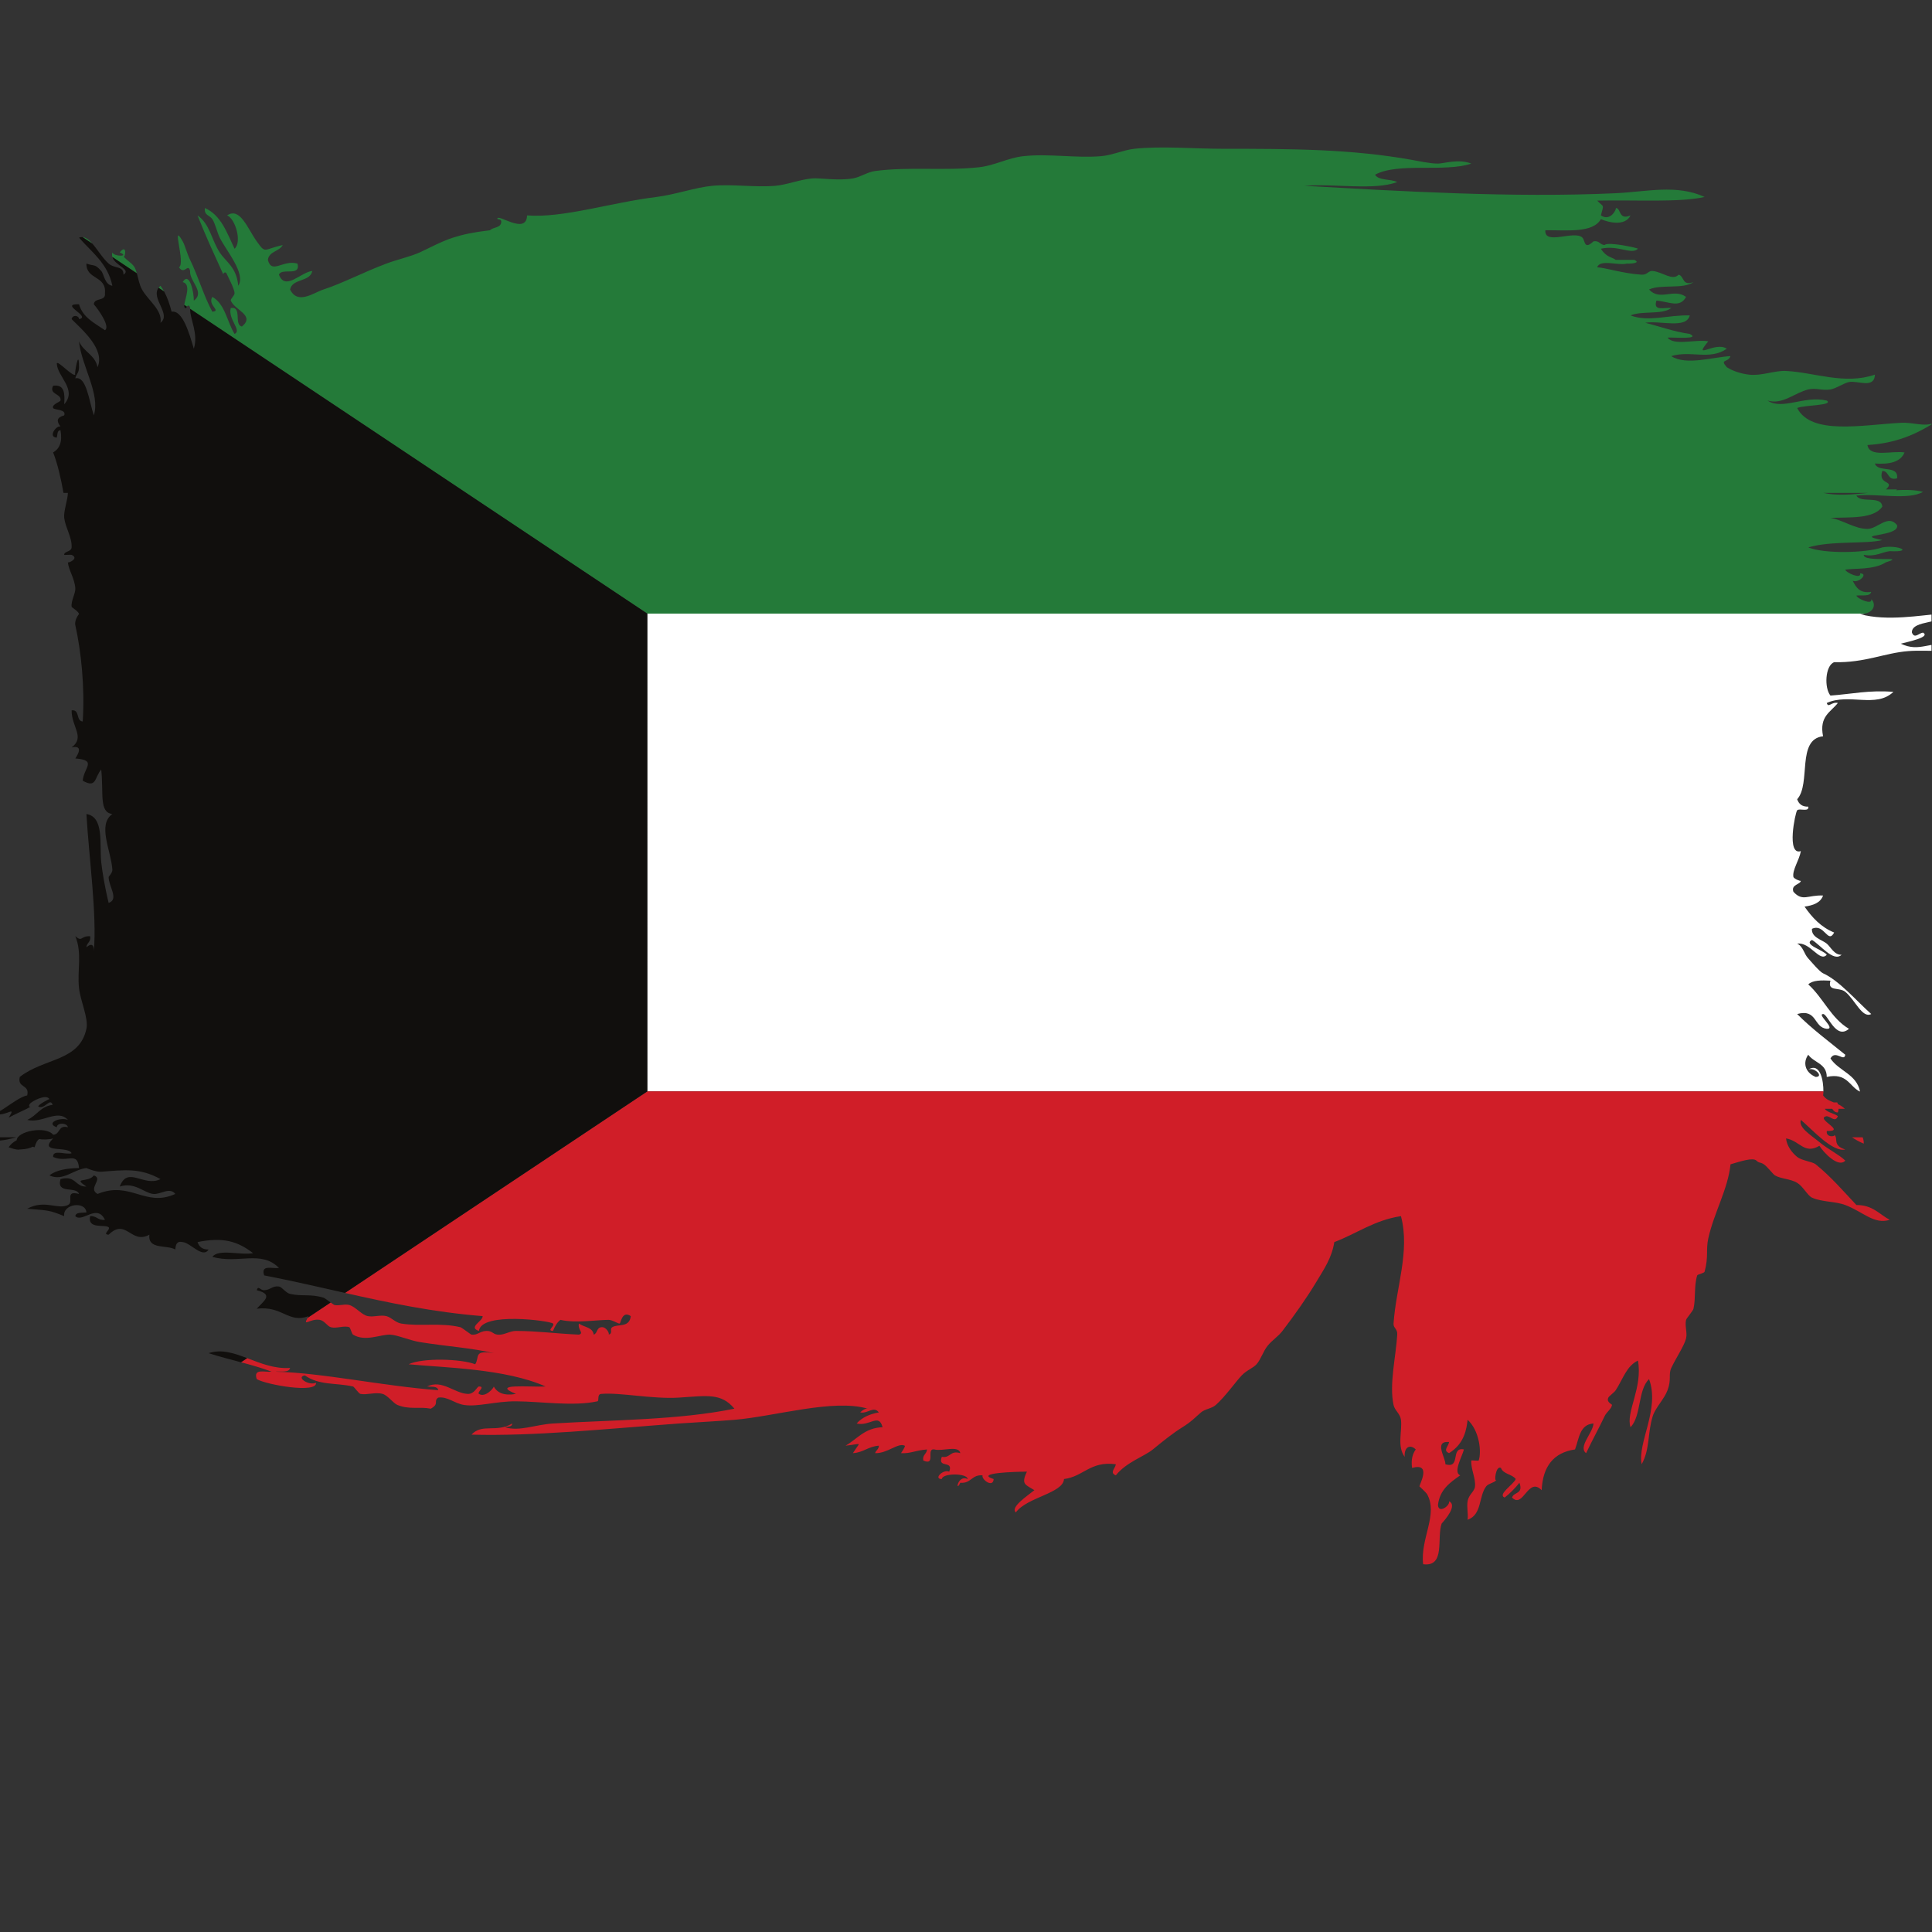 <?xml version="1.0" encoding="UTF-8"?>
<svg version="1.1" viewBox="0 0 800 800" xml:space="preserve" xmlns="http://www.w3.org/2000/svg"><rect x="0" y="0" width="800" height="800" fill="#333333" stroke="none"/><defs><clipPath id="a"><path d="m0 600h600v-600h-600z"/></clipPath></defs><g transform="matrix(1.333 0 0 -1.333 0 800)"><g clip-path="url(#a)"><path d="m41.796 517.12c-0.709 1.284-2.728 2.352-3.397 3.389 0.539-0.547 1.145 4.191-1.201 1.223 3.288-1.337-1.859-1.337-2.298 0-0.14-0.519-0.121-0.989 4e-3 -1.418l7.598-5.066c-0.195 0.702-0.412 1.351-0.706 1.872" fill="#247a39"/><path d="m25.62 526.5 3.081-2.054c-0.996 1.144-2.005 1.973-3.081 2.054" fill="#247a39"/><path d="m49.85 511.38c-0.242-0.202-0.438-0.411-0.598-0.627l1.732-1.155c-0.344 0.63-0.719 1.226-1.134 1.782" fill="#247a39"/><path d="m580.38 447.04c-4.981-0.543-9.915-0.94-13.965 0zm10.095 21.771c-11.95-0.634-27.865-3.917-32.206 4.6 2.201 0.953 11.426 0.742 9.196 2.309-7.049 1.645-13.744-3.084-18.404 0 4.707-1.389 8.403 2.433 12.658 3.452 2.398 0.569 4.357-0.423 6.895 0 1.692 0.279 4.102 1.948 5.743 2.303 2.691 0.559 7.855-2.214 8.065 2.3-9.416-3.23-18.678 0.677-27.615 1.147-3.525 0.184-7.604-1.609-11.494-1.147-2.251 0.256-4.94 1.034-6.904 2.303-2.284 2.651 0.287 1.263 1.15 3.445-5.192-0.225-13.82-3.021-18.404 0 5.963 1.879 11.902-1.389 17.254 2.294-3.635 2.458-10.826-3.861-5.758 2.306-3.861 0.718-10.679-1.477-12.653 1.157 1.92 0.128 10.427-0.634 6.904 1.141-5.032 0.715-9.2 2.303-13.807 3.456 4.567 0.797 12.749-2.007 13.807 2.293-6.692 0.207-12.713-2.148-18.406 0 3.484 1.521 9.862 0.121 12.659 2.309-2.042 0.256-5.76-1.17-4.601 2.29 3.844-0.274 7.249-2.465 9.202 1.156-3.911 2.797-8.106-1.42-11.505 2.298 3.661 1.713 10.727 0.01 13.803 2.301-3.614-1.319-2.795 1.819-4.601 2.303-1.907-2.014-4.933 0.804-8.053 1.151-1.405 0.154-1.621-1.259-3.447-1.151-5.716 0.339-10.929 2.109-13.807 2.294 0.867 2.607 6.444 0.458 9.202 1.152 1.613-0.086 4.404 0.254 2.301 1.157-1.911-0.011-3.837 0-5.746 0-1.162 0.903-2.879 0.712-4.608 3.457 5.357 1.242 9.499-2.008 11.504 0 0.188 0.17-9.334 2.303-10.342 1.149-1.48 0.06-1.596 1.465-3.46 1.149-2.997-2.82-2.538 0.235-3.444 1.146-2.439 2.431-11.902-2.525-11.512 2.303 6.847 0.055 14.741-0.943 17.254 3.454 2.35-1.049 7.551-2.311 9.201 1.15-3.797-1.63-2.867 2.339-4.593 2.294 0.418 0.014-1.488-4.4-4.608-2.294 0.958 3.686 0.986 2.375-1.149 4.597 12.172 0.265 25.709-0.629 33.36 1.142-8.756 3.989-17.893 1.613-27.603 1.154-32.128-1.492-67.249 0.65-96.624 2.303 9.204 0.757 21.453-1.526 28.754 1.159-2.01 1.044-5.734 0.381-6.896 2.287 7.22 3.906 21.584 0.658 29.9 3.452-3.912 1.566-8.487 0.016-10.35 0-2.366-0.01-6.069 0.796-8.048 1.149-19.014 3.405-37.511 3.452-58.665 3.452-9.148 0-19.171 0.911-27.603 0-3.321-0.358-6.969-2.026-10.361-2.298-7.992-0.647-16.28 0.872-24.155 0-4.821-0.538-8.877-2.911-13.789-3.444-10.57-1.156-21.759 0.243-32.221-1.162-2.451-0.319-4.44-1.864-6.897-2.298-4.626-0.804-10.334 0.217-12.66 0-3.768-0.334-7.889-1.992-11.496-2.297-6.432-0.543-13.268 0.595-19.548 0-5.285-0.507-11.485-2.734-17.269-3.457-14.4-1.784-28.926-6.594-40.245-5.739-0.204-6.387-9.632 1.023-9.209-1.15 0.71-0.067 1.373-0.185 1.156-1.153-0.305-1.624-2.525-1.316-3.452-2.301-5.411-0.668-8.118-1.235-11.504-2.303-3.648-1.146-8.361-3.721-10.356-4.598-3.057-1.353-6.951-2.191-10.34-3.46-6.906-2.574-13.752-6.181-19.563-8.05-2.979-0.955-7.986-4.873-10.35 0 0.708 3.509 6.186 2.251 6.904 5.755-3.486-0.279-8.388-6.35-10.361-1.151 0.797 2.276 6.865-0.713 5.755 3.446-4.525 1.311-7.992-3.465-9.201 1.157 0.365 2.7 3.562 2.569 4.609 4.606-6.095-1.363-5.202-2.846-8.069 1.149-2.852 3.984-5.175 10.752-9.196 8.053 2.535-0.99 4.695-8.27 2.308-10.351-2.365 4.925-4.148 10.41-9.201 12.645-0.35-2.258 1.545-2.284 2.298-3.444 0.932-1.462 1.519-4.198 2.297-5.757 2.053-4.113 8.241-11.262 5.755-14.954-0.514 5.795-3.786 7.353-5.755 10.356-2.548 3.862-3.06 8.888-6.898 11.505 2.938-7.333 4.816-11.27 8.045-18.411-0.196 0.446 0.717 1.336 1.151 0 0.12-0.358 2.321-4.419 2.308-5.755-0.015-0.797-1.347-1.815-1.165-2.303 1.165-2.972 7.69-4.546 3.463-8.045-2.595 0.478 0.175 6.303-3.463 5.755-1.01-3.431 3.593-7.014 1.165-8.058-2.34 3.807-2.945 9.327-6.903 11.504-1.583-2.621 2.965-4.332 0-4.603-2.648 4.87-4.367 10.912-6.899 16.108-0.993 2.026-1.588 4.489-2.303 5.755-3.771 6.589 0.997-6.862-1.154-8.064 1.655-2.538 2.804 1.449 3.457-1.143-0.345-3.102 4.804-6.575 1.149-9.209 0.067 2.488-1.358 9.246-3.452 5.755 2.758-0.649 0.703-5.11 0.495-7.105l0.782-0.521c0.262 0.42 0.849 0.586 1.026-0.419-5e-3 -0.087 0-0.177-1e-3 -0.264l142.01-94.676h378.23c3.156 0.644 3.367 3.293 1.974 4.46 0.487-1.907-4.296 0.102-4.607 1.149 1.718 0.209 4.243-0.412 4.607 1.148-3.62-0.545-4.701 1.432-5.753 3.453 1.877-0.84 4.995 2.282 2.295 2.29 0.5-1.899-4.291 0.107-4.606 1.159 2.998 0.494 8.847-0.152 12.658 2.301 7.032 2.112-7.026-0.217-6.903 2.292 3.728-0.653 5.355 0.794 8.053 1.157 7.755-0.379 2.563 2.046-2.298 1.156-5.186-1.749-17.876-2.042-23.001 0 7.017 2.147 18.232 1.008 23.001 2.291-9.683 1.902 5.446 0.932 4.595 4.603-2.749 3.564-6.094-1.152-9.202-1.144-3.937 6e-3 -7.443 2.679-11.499 3.44 6.325 0.205 13.39-0.349 16.106 3.461-0.23 3.6-6.714 0.958-8.053 3.444 6.54 0.753 16.079-1.514 20.697 1.165-2.451 0.637-5.325 0.689-8.383 0.512 0.109 0.078 0.229 0.15 0.334 0.239h-3.447c3.066 2.967-2.647 1.21-1.148 5.745 2.282-8e-3 1.459-3.131 4.595-2.295 0.512 4.345-6 1.658-6.893 4.603 4.527-0.318 7.984 0.439 9.201 3.441-3.984 0.624-10.917-1.707-11.51 2.309 8.701 0.506 15.081 3.319 20.711 6.893-3.054-1.365-6.391 0.22-10.349 0" fill="#247a39"/><path d="m201.07 261.12h365.34c0.053 3.143-0.906 9.129-4.698 6.787 1.882 0.838 4.997-2.283 2.294-2.295-3.456 1.459-3.957 4.613-2.294 6.901 1.715-2.497 5.755-2.68 5.746-6.901 6.257 1.363 6.968-2.808 10.159-4.492h0.165c-1.081 5.385-6.613 6.328-9.175 10.238 1.529 2.821 4.282-1.261 4.596 1.155-5.073 4.121-10.361 8.031-14.941 12.644 6.306 1.711 5.037-4.154 9.196-4.592 3.065-0.132-3.172 4.508-1.147 4.592 1.46 0.068 3.946-8.15 8.039-4.592-5.552 3.248-8 9.629-12.638 13.793 1.344 1.326 4.064 1.313 6.895 1.158-1.034-3.468 2.711-1.927 4.596-3.46 2.992-2.399 5.295-8.397 8.064-6.899-4.701 4.199-9.949 10.397-14.956 12.649-1.14 0.525-3.96 3.93-4.599 4.61-1.337 1.398-1.575 3.769-3.45 4.605 4.1 0.587 6.996-5.953 9.196-3.452-0.983 1.415-7.409 3.179-4.601 4.598 2.507-1.377 6.691-7.045 9.198-4.598-2.231-0.136-3.413 2.457-4.597 3.452-1.473 1.222-4.815 1.9-4.601 4.598 3.886 1.837 4.905-4.883 6.899-1.152-4.091 1.666-6.844 4.658-9.198 8.053 2.673 0.382 4.959 1.178 5.753 3.447-4.783 0.208-6.329-1.99-9.209 1.156-0.835 2.303 2.209 2.227 2.307 3.455-0.029-0.305-2.197 0.631-2.307 1.143-0.438 2.118 1.838 5.244 2.307 8.048-4.552-1.515-1.745 11.964-1.147 12.666 0.648 0.755 3.786-0.66 3.45 1.142-1.977-0.069-2.951 0.889-3.45 2.294 4.366 4.826-0.261 18.667 8.049 19.563-1.271 6.256 2.427 7.532 4.594 10.345-1.979 0.46-2.945-1.7-3.447 0 6.94 3.133 15.297-1.718 20.701 3.449-7.525 0.624-13.094-0.7-19.552-1.15-1.964 2.307-1.676 9.334 1.149 10.365 9.653-0.201 15.573 2.862 23.01 3.446 6.719 0.521 12.726-0.988 14.953 2.303-8.468 0.89-11.292-2.832-17.251 0 2.162 0.601 9.357 2.013 6.889 3.447-1.348-0.173-2.605-2.042-3.446 0-0.256 4.147 11.134 2.598 8.056 5.747-4.894-0.256-15.761-2.345-24.158 0 0.554 3e-3 1.046 0.056 1.484 0.146h-378.23z" fill="#fff"/><path d="m107.16 198.52c13.598-3.061 27.356-5.963 42.764-7.209 0.162-1.524-4.677-3.463-1.148-4.596 0.675 6.035 22.191 3.144 23.008 2.293 0.703-0.729-2.123-2.225 0-2.293 0.554 1.363 1.214 2.602 2.303 3.441 4.828-1.115 11.341 0 14.949 0 1.217 0 3.008-1.263 3.447-1.148 0.365 0.101 0.754 4.184 3.457 2.303-0.431-3.735-4.039-2.336-5.755-3.444-0.946-0.619 0.365-1.914-1.149-2.302 0.433 0.105-0.595 2.556-2.298 2.302-1.498-0.238-1.081-1.867-2.302-2.302-0.329 2.359-3.072 2.289-4.602 3.443-0.46-1.979 1.703-2.953 0-3.443-7.725 0.355-12.298 1.101-19.554 1.15-2.008 8e-3 -3.716-1.397-5.757-1.15-1.504 0.173-1.56 1.212-3.445 1.15-2.08-0.078-2.647-1.373-4.605-1.15-0.259 0.025-2.973 2.179-3.445 2.302-6.235 1.506-12.449 0.162-18.408 1.141-1.786 0.297-2.997 1.885-4.593 2.303-1.804 0.476-3.945-0.371-5.757 0-2 0.408-3.687 2.838-5.755 3.453-1.405 0.416-3.159-0.319-4.593 0-0.172 0.039-0.657 0.379-1.214 0.787l-7.149-4.766c-1.651-2.982 0.871-0.123 3.757-0.629 1.512-0.257 2.336-1.978 3.46-2.289 1.729-0.494 4.053 0.608 5.739 0 0.311-0.123 0.77-2.068 1.149-2.302 3.796-2.307 8.525 0.093 11.51 0 2.237-0.092 6.068-1.788 9.193-2.307 8.836-1.426 15.816-1.76 23.001-3.445-6.428 1.019-4.282-1.166-5.749-3.45-4.45 1.715-16.299 2.055-20.691 0 10.884-1.068 30.061-1.324 42.561-6.91-4.82-0.232-17.374 1.018-9.209-2.304-3.728-0.649-5.79 0.351-6.912 2.304 0.111-0.369-2.574-3.578-4.592-2.304-0.729 0.474 2.148 2.357 0 2.304-0.601-0.015-1.353-2.361-3.45-2.304-4.12 0.13-7.979 4.599-12.654 2.304 1.358-0.17 3.27 0.201 3.453-1.144-17.348 1.291-35.902 5.404-50.616 5.75 1.715 0.185 4.256-0.414 4.605 1.152-4.924-0.318-9.244 1.492-13.337 3.053l-1.918-1.28c3.271-0.871 6.508-1.779 9.5-2.925-2.039-0.264-5.757 1.16-4.608-2.311 3.043-1.785 18.8-4.533 18.414-1.142-2.347-0.983-6.348 1.81-3.458 2.296 4.444-3.169 9.742-2.253 14.957-3.449 0.34-0.074 1.754-2.189 2.308-2.304 2.029-0.397 4.648 0.642 6.893 0 1.567-0.434 3.322-2.93 4.607-3.436 3.783-1.529 6.767-0.455 10.346-1.15 2.797 1.545 0.716 2.287 2.307 3.439 2.898 0.43 5.091-1.853 8.052-2.289 4.246-0.654 9.834 1.18 16.103 1.137 7.882-0.041 17.758-1.635 25.298 0 0.627 0.144-0.198 2.191 1.16 2.299 5.907 0.519 15.822-1.657 24.142-1.147 8.826 0.559 13.155 1.498 17.255-3.439-17.265-3.545-37.852-3.481-56.351-4.604-5.552-0.342-10.444-2.572-14.956-1.154 0.885 0.258 2.269 0.027 2.295 1.154-4.934-2.971-9.389 0.137-12.65-3.461 19.424-0.529 41.55 1.776 64.407 3.461 4.393 0.322 11.725 0.686 17.255 1.143 12.585 1.054 30.742 6.611 41.414 3.461-0.885 0.254-2.405-1.133-2.296-1.164 2.385-0.465 4.088 2.136 5.75 0-2.939-0.512-5.295-1.614-6.903-3.44 4.092-0.976 6.887 3.334 8.051-1.154-5.555-0.201-7.85-3.655-11.505-5.744 5.451 0.582 4.592 1.445 2.304-2.313 3.27 0.201 4.795 2.108 8.053 2.313 7e-3 -1.162-0.935-1.381-1.156-2.313 3.869-0.123 7.099 3.344 9.198 2.313 0.356-0.18-1.2-2.313-1.141-2.313 3.164-0.154 3.905 0.785 8.053 1.151-0.064-1.473-1.473-1.59-1.156-3.442 4.094-1.791 0.712 3.908 3.454 3.442 2.384-0.686 7.56 1.423 8.058-1.151-3.263 0.957-2.993-1.623-5.755-1.146-1.426-3.719 3.721-0.883 2.303-4.602-1.877 0.842-5.013-2.285-2.303-2.297 0.154 1.891 7.898 1.891 8.045 0-3.175 1.512-3.938-4.554-2.29-1.15 3.358-0.311 3.527 2.599 6.896 2.299-0.35-1.391 3.326-3.967 3.452-1.149-6.113 1.916 6.805 2.289 10.342 2.297-1.937-4.01-0.418-4.021 2.311-5.756-1.932-1.592-7.634-5.31-5.755-6.896 3.499 4.746 14.718 5.937 14.957 10.355 6.118 0.783 8.146 5.658 16.101 4.598-0.169-1.363-2.05-2.606 0-3.449 3.252 4.105 8.83 5.861 11.498 8.047 3.232 2.636 6.167 5.021 9.202 6.906 2.835 1.752 3.937 3.047 5.753 4.594 1.27 1.101 3.359 1.189 4.602 2.314 2.937 2.604 6.251 7.307 8.058 9.189 1.595 1.672 3.514 2.241 4.595 3.461 1.364 1.514 2.039 4.002 3.452 5.746 1.457 1.791 3.249 2.831 4.601 4.606 3.891 5.082 7.63 10.418 10.353 14.949 2.567 4.266 4.966 7.69 5.754 12.649 6.964 2.619 12.377 6.796 20.705 8.06 2.877-10.973-1.551-22.127-2.303-33.365-0.1-1.453 1.264-1.582 1.148-3.443-0.413-6.823-2.533-15.43-1.148-21.852 0.365-1.715 2.055-2.686 2.303-4.611 0.449-3.479-1.296-8.176 1.15-11.5-0.203 3.177 1.769 3.955 3.445 2.297-0.959-1.336-1.515-3.081-1.144-5.745 6.248 1.76 2.209-5.261 2.298-5.75-0.021 0.059 2.081-1.931 2.303-2.302 3.66-6.325-2.135-13.936-1.16-21.86 7.029-0.892 4.132 8.147 5.756 12.649 1.158 1.267 4.945 5.654 2.297 6.916 0.355-1.397-3.318-3.971-3.446-1.157 0.553 4.805 3.77 6.971 6.903 9.202-2.323 0.937 0.722 6.066 1.149 8.047-4.324 0.88-0.789-6.102-5.755-4.598 0.147 1.914-3.723 7.316 1.149 6.906-0.156-1.367-2.042-2.611 0-3.459 4.915 3.031 5.432 7.746 5.755 10.354 3.556-3.174 4.428-9.762 3.444-12.645-0.039-0.14-2.285 0.108-2.295 0-0.163-2.754 1.404-5.439 1.147-8.053-0.155-1.634-1.919-2.418-2.296-4.597-0.311-1.873 0.24-3.885 0-5.754 4.512 1.58 3.388 7.193 5.753 10.351 0.733 0.967 2.388 1.024 3.234 2.006-0.866-0.851-0.25 4.674 1.374 3.744 0.715-1.964 3.473-1.906 4.593-3.451-0.687-1.724-5.783-4.804-3.443-5.75 1.714 1.35 3.242 2.883 4.591 4.6 1.32-3.613-1.804-2.801-2.294-4.6 3.498-3.609 4.96 6.635 9.199 2.291 0.337 7.338 3.66 11.684 10.363 12.655 1.259 3.343 1.415 7.779 5.739 8.06-0.187-2.963-4.878-7.287-2.296-9.211 1.933 4.08 4.12 8.033 5.756 11.496 0.598 1.291 2.055 2.149 2.298 3.469 0.039 0.234-1.847 0.84-1.149 2.289 0.237 0.504 1.825 1.572 2.297 2.307 2.31 3.568 3.334 7.47 6.896 9.203 1.546-8.481-3.856-16.051-2.303-20.707 3.404 3.496 2.23 11.586 5.755 14.943 3.451-9.303-3.661-19.717-2.298-26.447 2.621 4.662 1.797 9.717 3.447 14.943 0.835 2.658 3.551 5.256 4.598 8.065 1.276 3.406 0.217 4.861 1.157 6.902 1.363 2.945 4.038 6.873 4.601 9.195 0.423 1.813-0.455 3.959 0 5.75 0.115 0.459 2.154 2.815 2.298 3.457 0.747 3.295 0.115 7.041 1.154 10.352 0.107 0.322 2.161 0.682 2.298 1.148 1.279 4.713 0.362 6.787 1.145 10.35 1.826 8.158 6.074 15.156 6.908 23.01 3.265 0.97 6.975 2.177 8.046 1.15 0.948-0.896 1.055-0.346 2.306-1.15 1.021-0.653 2.877-3.125 3.449-3.448 1.974-1.134 4.783-1.027 6.909-2.308 1.814-1.09 3.233-3.969 4.595-4.598 3.061-1.4 7.244-1.113 10.346-2.295 5.577-2.123 8.903-6.119 13.808-4.599-3.259 1.72-5.318 4.64-10.351 4.599-3.997 4.231-7.822 8.727-12.654 12.649-1.044 0.842-4.219 1.092-5.744 2.293-1.692 1.336-3.272 3.562-3.462 5.754 4.298-0.735 5.645-5.078 10.358-2.297 1.356-2.168 5.964-6.983 8.045-4.6-1.922 1.863-5.296 3.471-8.045 5.748-2.616 2.162-6.63 4.539-5.749 6.899 3.729-3.196 9.809-10.09 13.794-9.194-4.146 1.252-2.042 3.465-3.447 4.594 0.697-0.555-2.632-1.082-2.298 1.156 6.46-0.197-3.995 3.887 0 4.598 1.352-0.172 2.609-2.047 3.447 0-1.212 0.92-3.178 1.08-4.099 2.285h2.346c0.385-0.578 0.798-1.125 1.753-1.131 0.12 0.403 0.169 0.776 0.194 1.131h1.967c-0.694 0.67-1.42 1.104-2.145 1.44-0.061 0.183-0.123 0.369-0.209 0.537h-1.066c-1.263 0.494-2.444 0.945-3.335 2.179 0.055 0.313 0.09 0.752 0.099 1.264h-365.34z" fill="#d01e28"/><path d="m578.96 244.9c5e-3 0.815-0.133 1.448-0.358 1.969h-3.324c1.127-0.752 2.329-1.435 3.682-1.969" fill="#d01e28"/><path d="m577.81 261.02c-7e-3 0.037-0.02 0.07-0.027 0.107h-0.165c0.065-0.035 0.124-0.074 0.192-0.107" fill="#d01e28"/><path d="m57.902 504.48c0 0.146 0.05 0.293 0.128 0.419l-0.782 0.521c-0.069-0.665 0.067-1.055 0.654-0.94" fill="#110f0d"/><path d="m201.07 409.54-142.01 94.676c-0.042-3.38 2.626-7.569 1.15-12.398-1.446 4.876-3.478 12.061-6.904 11.505-0.585 2.281-1.309 4.423-2.317 6.273l-1.732 1.155c-2.471-3.331 4.06-8.208 0.598-10.873 0.662 3.964-3.797 6.865-5.748 10.346-0.822 1.477-1.148 3.405-1.6 5.026l-7.598 5.066c0.792-2.731 5.981-3.834 3.44-5.488 0.084 2.833-2.678 1.762-4.6 3.446-1.813 1.6-3.412 4.305-5.043 6.177l-3.081 2.054c-0.351 0.026-0.71-0.023-1.078-0.173 3.907-4.525 8.919-7.951 10.358-14.954-2.41 0.324-2.613 3.68-3.459 4.601-2.115 2.335-1.911 1.347-4.601 2.295-0.107-5.087 6.285-3.681 5.757-9.201 0.342-2.651-3.324-1.269-3.454-3.445 1.467-1.681 5.191-6.971 3.454-8.052-3.167 2.193-6.864 3.885-8.055 8.052-6.454 0.202 4.001-3.877 0-4.608-0.01 1.162-2.015 1.454-2.303 0 3.468-3.453 10.455-9.455 8.063-14.941-0.757 3.852-4.407 4.797-5.76 8.045 0.757-7.692 6.685-16.293 4.601-23.009-1.512 4.512-2.288 12.335-5.752 11.512 0.318 1.465 1.151 1.591 1.151 3.452 0 6.58-1.566-2.639-1.151-2.303-0.864-0.724-5.575 4.633-5.749 3.445 0.148-4.115 6.445-8.058 2.295-12.652 0.23 3.299 0.151 6.27-3.442 5.755-1.413-2.785 2.726-2.404 2.296-4.603-0.076-0.396-2.787-1.196-2.296-2.309 0.3-0.672 4.214-0.323 3.442-2.297-2.384-0.643-2.432-1.797-1.146-3.452-1.398 0.366-3.962-3.322-1.149-3.449 0.258 0.898 0.027 2.276 1.149 2.303 0.66-3.723-0.348-5.788-2.296-6.907 1.399-3.524 2.444-8.182 3.222-12.569h1.368c-0.026-2.052-1.384-5.784-1.148-7.746 0.407-3.174 2.475-6.09 2.302-9.19-0.065-1.394-2.412-1.195-2.302-2.313 0.015-0.084 2.119 0.096 2.302 0 2.508-1.121-1.128-2.659-1.143-2.292 0.141-2.32 2.044-4.894 2.295-8.048 0.128-1.567-1.373-3.946-1.152-5.746 0.042-0.312 2.117-1.374 2.303-2.312-0.01 0.06-1.504-1.838-1.151-3.447 1.83-8.219 2.989-19.363 2.303-29.907-2.175 0.13-0.804 3.801-3.455 3.447-0.018-5.166 4.267-8.341 0-11.505 3.833 0.799 1.848-2.37 1.152-3.441 6.911-0.528 2.624-2.826 2.303-6.904 4.389-2.499 3.605 1.058 5.747 3.457 0.791-7.425-0.75-13.294 3.459-13.812-4.723-3.306-0.425-11.302 0-17.241 0.06-1.067-1.148-2.134-1.156-2.312-0.068-2.759 3.336-6.961 0-8.049-1.167 4.715-2.018 9.95-2.303 12.653-0.58 5.581 0.982 14.082-4.601 14.949 0.773-13.417 3.301-31.201 2.303-42.562 0.062 2.16-0.882 2.439-2.303 1.16 0.068 1.472 1.473 1.587 1.16 3.452-3.144 0.099-2.328-1.928-4.609 0 2.195-5.392 0.546-10.493 1.151-16.11 0.436-4.061 3.001-9.36 2.298-12.649-2.173-10.189-13.077-8.988-20.695-14.953-0.865-3.547 3.154-2.211 2.298-5.756-1.88-0.271-4.98-2.615-7.343-4.156-0.245-0.16-0.485-0.314-0.71-0.451-0.402-0.236-1.431-0.779-2.204-1.176 3.765-0.906 7.063 2.951 4.499-1.117 1.977 1.09 3.998 1.935 5.601 2.744 0.475 0.236 0.916 0.473 1.302 0.709-0.608-0.379-0.822 0.541 0 1.158 1.729 1.274 5.001 2.584 5.756 1.137-0.06 0.119-3.593-1.748-3.449-2.295 2.015-1.035 3.639 2.928 4.456 0.518-3.772-0.418-4.968-3.412-7.908-4.666 4.712-1.196 9.41 3.548 12.653 0-2.346 0.982-7.144-0.993-3.454-2.293 0.012 1.506 3.187 1.463 3.454 0-3.144 0.83-2.319-2.287-4.601-2.307-2.25 2.803-11.162 1.131-11.317-1.717-1.018-0.551-1.885-1.24-2.493-2.185 2.164-0.774 3.053-0.846 3.475-0.655-5e-3 -0.013-0.01-0.023-0.015-0.037 2.099 0.092 3.282 0.43 3.984 0.866 0.194-0.051 0.4-0.112 0.616-0.174 0.444 1.603 0.909 2.238 1.416 2.549 0.819-0.167 2.913-0.241 4.334 0.203-4.731-4.866 4.59-2.157 5.744-4.602-1.665-0.617-5.935 1.354-5.744-1.152 4.39-1.989 7.565 1.965 8.047-3.448-3.739-0.091-7.076-0.584-9.198-2.293 4.285-1.937 7.23 1.782 11.496 2.293-0.094-5e-3 2.925-1.275 4.601-1.148 7.261 0.533 12.032 1.268 18.409-2.295-5.165-2.58-10.2 4.281-12.652-2.305 4.604 1.502 7.564-1.984 10.354-2.3 2.378-0.26 5.08 2.275 6.903 0-9.374-4.266-13.901 4.181-24.153 0-3.198 1.72 1.99 4.699-1.159 5.755-1.77-2.412-6.826-0.421-2.303-3.455-3.564-0.127-3.281 3.612-8.049 2.305-1.367-4.824 4.847-2.06 5.751-4.605-4.637 1.207-1.436-2.506-3.446-3.446-3.26-1.541-7.204 1.83-12.653-1.158 6.572-0.539 6.725-0.363 11.494-2.293-0.56 3.789 6.642 4.815 6.903 1.149-1.35-0.178-3.254 0.193-3.449-1.149 2.18-2.178 6.708 4.045 9.206-1.148-2.175-0.26-2.54 1.289-4.597 1.148-0.956-4.199 4.679-2.447 5.744-3.463 0.716-0.66-2.12-2.254 0-2.295 5.478 5.33 6.95-3.175 12.653 0-0.541-4.759 5.384-3.052 8.058-4.605 0.125 1.404 0.332 2.726 2.298 2.303 2.515-0.256 6.188-5.194 8.052-2.303-1.979-0.055-2.961 0.89-3.451 2.303 7.81 1.597 12.397 0.328 17.258-3.44-3.877-0.736-10.686 1.465-12.657-1.148 8.01-2.287 15.237 2.203 20.697-3.457-2.042-0.268-5.757 1.154-4.592-2.303 8.532-1.647 16.784-3.576 25.095-5.445l93.914 62.609z" fill="#110f0d"/><path d="m5.032 246.87h-7.853c-0.479-0.318-0.941-0.605-1.385-0.808 2.74-0.518 5.463-0.297 9.238 0.808" fill="#110f0d"/><path d="m-1.814 254.08c-0.031 0.01-0.068 0.018-0.099 0.027-1.379-0.753-0.826-0.494 0.099-0.027" fill="#110f0d"/><path d="m64.805 179.81c3.234-1.059 6.66-1.924 10.049-2.829l1.918 1.28c-4.09 1.56-7.954 2.869-11.967 1.549" fill="#110f0d"/><path d="m100.46 197.06c-4.195 1.224-6.566 0.312-10.35 1.156-1.302 0.285-2.566 2.189-3.457 2.299-2.096 0.275-2.594-1.082-4.592-1.151-1.293-0.046-1.787 1.62-2.314 0 5.418-1.357 2.178-3.336 0-5.75 7.985 1.008 9.838-4.693 16.106-2.302-0.115-0.198-0.208-0.364-0.298-0.526l7.149 4.766c-0.851 0.621-1.876 1.398-2.244 1.508" fill="#110f0d"/></g></g></svg>
